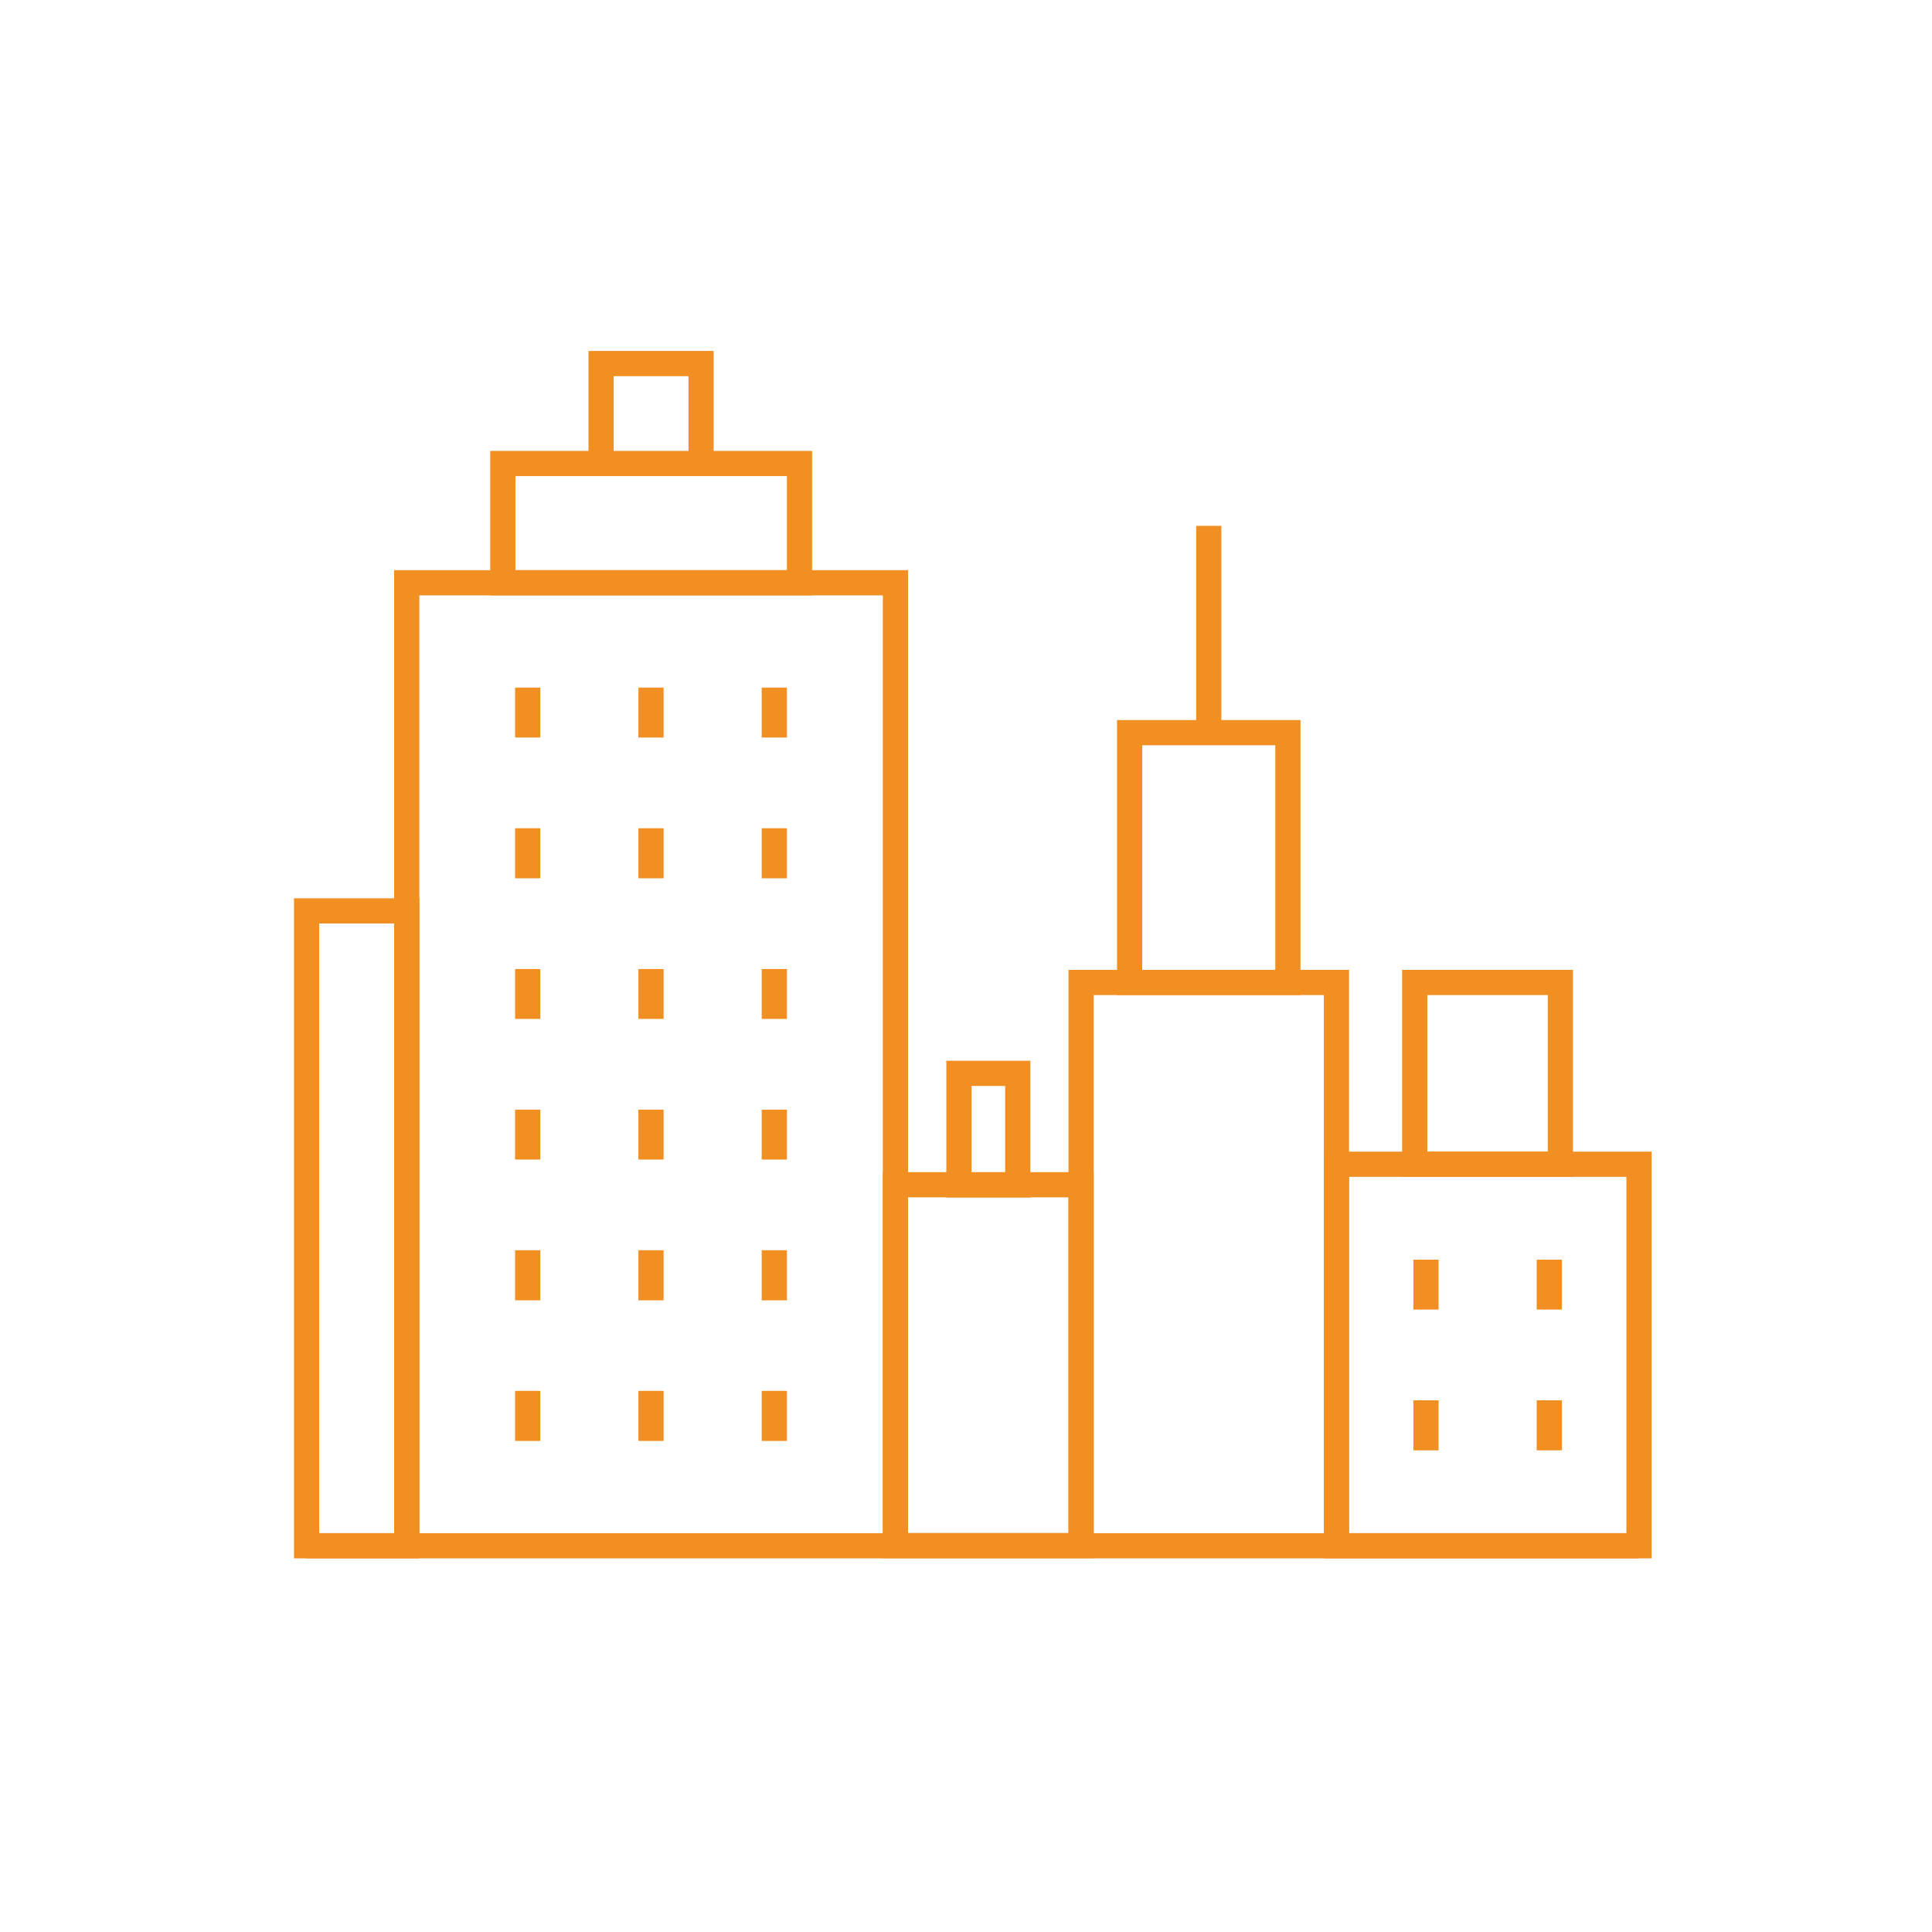 <?xml version="1.0" encoding="UTF-8"?>
<svg xmlns="http://www.w3.org/2000/svg" id="ICONE_CARRE_ORANGE" data-name="ICONE CARRE ORANGE" width="115" height="115" viewBox="0 0 115 115">
  <defs>
    <style>
      .cls-1 {
        fill: none;
        stroke: #f28f22;
        stroke-miterlimit: 10;
        stroke-width: 1.5px;
      }
    </style>
  </defs>
  <g id="URBAIN">
    <rect class="cls-1" x="18.25" y="54.22" width="5.96" height="37.79"></rect>
    <rect class="cls-1" x="84.21" y="58.48" width="8.67" height="10.82"></rect>
    <rect class="cls-1" x="57.08" y="63.89" width="3.5" height="6.64"></rect>
    <rect class="cls-1" x="53.3" y="70.52" width="11.05" height="21.48"></rect>
    <rect class="cls-1" x="29.93" y="27.59" width="17.66" height="7.1"></rect>
    <polyline class="cls-1" points="64.35 92.01 64.35 58.48 79.55 58.48 79.55 92.01"></polyline>
    <rect class="cls-1" x="67.24" y="43.61" width="9.42" height="14.87"></rect>
    <line class="cls-1" x1="71.95" y1="43.61" x2="71.95" y2="31.3"></line>
    <polyline class="cls-1" points="35.78 27.59 35.78 21.64 41.73 21.64 41.73 27.59"></polyline>
    <rect class="cls-1" x="79.55" y="69.3" width="18.01" height="22.71"></rect>
    <g>
      <line class="cls-1" x1="84.88" y1="77.95" x2="84.88" y2="74.98"></line>
      <line class="cls-1" x1="92.22" y1="77.95" x2="92.22" y2="74.98"></line>
      <line class="cls-1" x1="84.88" y1="86.33" x2="84.88" y2="83.35"></line>
      <line class="cls-1" x1="92.22" y1="86.33" x2="92.22" y2="83.35"></line>
    </g>
    <g>
      <line class="cls-1" x1="31.41" y1="43.9" x2="31.41" y2="40.93"></line>
      <line class="cls-1" x1="38.75" y1="43.9" x2="38.75" y2="40.93"></line>
      <line class="cls-1" x1="46.09" y1="43.9" x2="46.09" y2="40.93"></line>
      <line class="cls-1" x1="31.41" y1="52.28" x2="31.41" y2="49.3"></line>
      <line class="cls-1" x1="38.75" y1="52.28" x2="38.75" y2="49.3"></line>
      <line class="cls-1" x1="46.09" y1="52.28" x2="46.09" y2="49.3"></line>
      <line class="cls-1" x1="31.41" y1="60.65" x2="31.41" y2="57.68"></line>
      <line class="cls-1" x1="38.75" y1="60.65" x2="38.75" y2="57.68"></line>
      <line class="cls-1" x1="46.09" y1="60.65" x2="46.09" y2="57.68"></line>
      <line class="cls-1" x1="31.41" y1="69.02" x2="31.41" y2="66.05"></line>
      <line class="cls-1" x1="38.75" y1="69.02" x2="38.75" y2="66.05"></line>
      <line class="cls-1" x1="46.09" y1="69.02" x2="46.09" y2="66.05"></line>
      <line class="cls-1" x1="31.41" y1="77.4" x2="31.41" y2="74.42"></line>
      <line class="cls-1" x1="38.75" y1="77.4" x2="38.75" y2="74.42"></line>
      <line class="cls-1" x1="46.09" y1="77.4" x2="46.09" y2="74.42"></line>
      <line class="cls-1" x1="31.41" y1="85.77" x2="31.41" y2="82.79"></line>
      <line class="cls-1" x1="38.75" y1="85.77" x2="38.75" y2="82.79"></line>
      <line class="cls-1" x1="46.09" y1="85.77" x2="46.09" y2="82.79"></line>
    </g>
    <polyline class="cls-1" points="24.21 92.01 24.21 34.69 53.3 34.69 53.3 92.01"></polyline>
    <line class="cls-1" x1="18.25" y1="92.01" x2="97.55" y2="92.01"></line>
  </g>
</svg>
